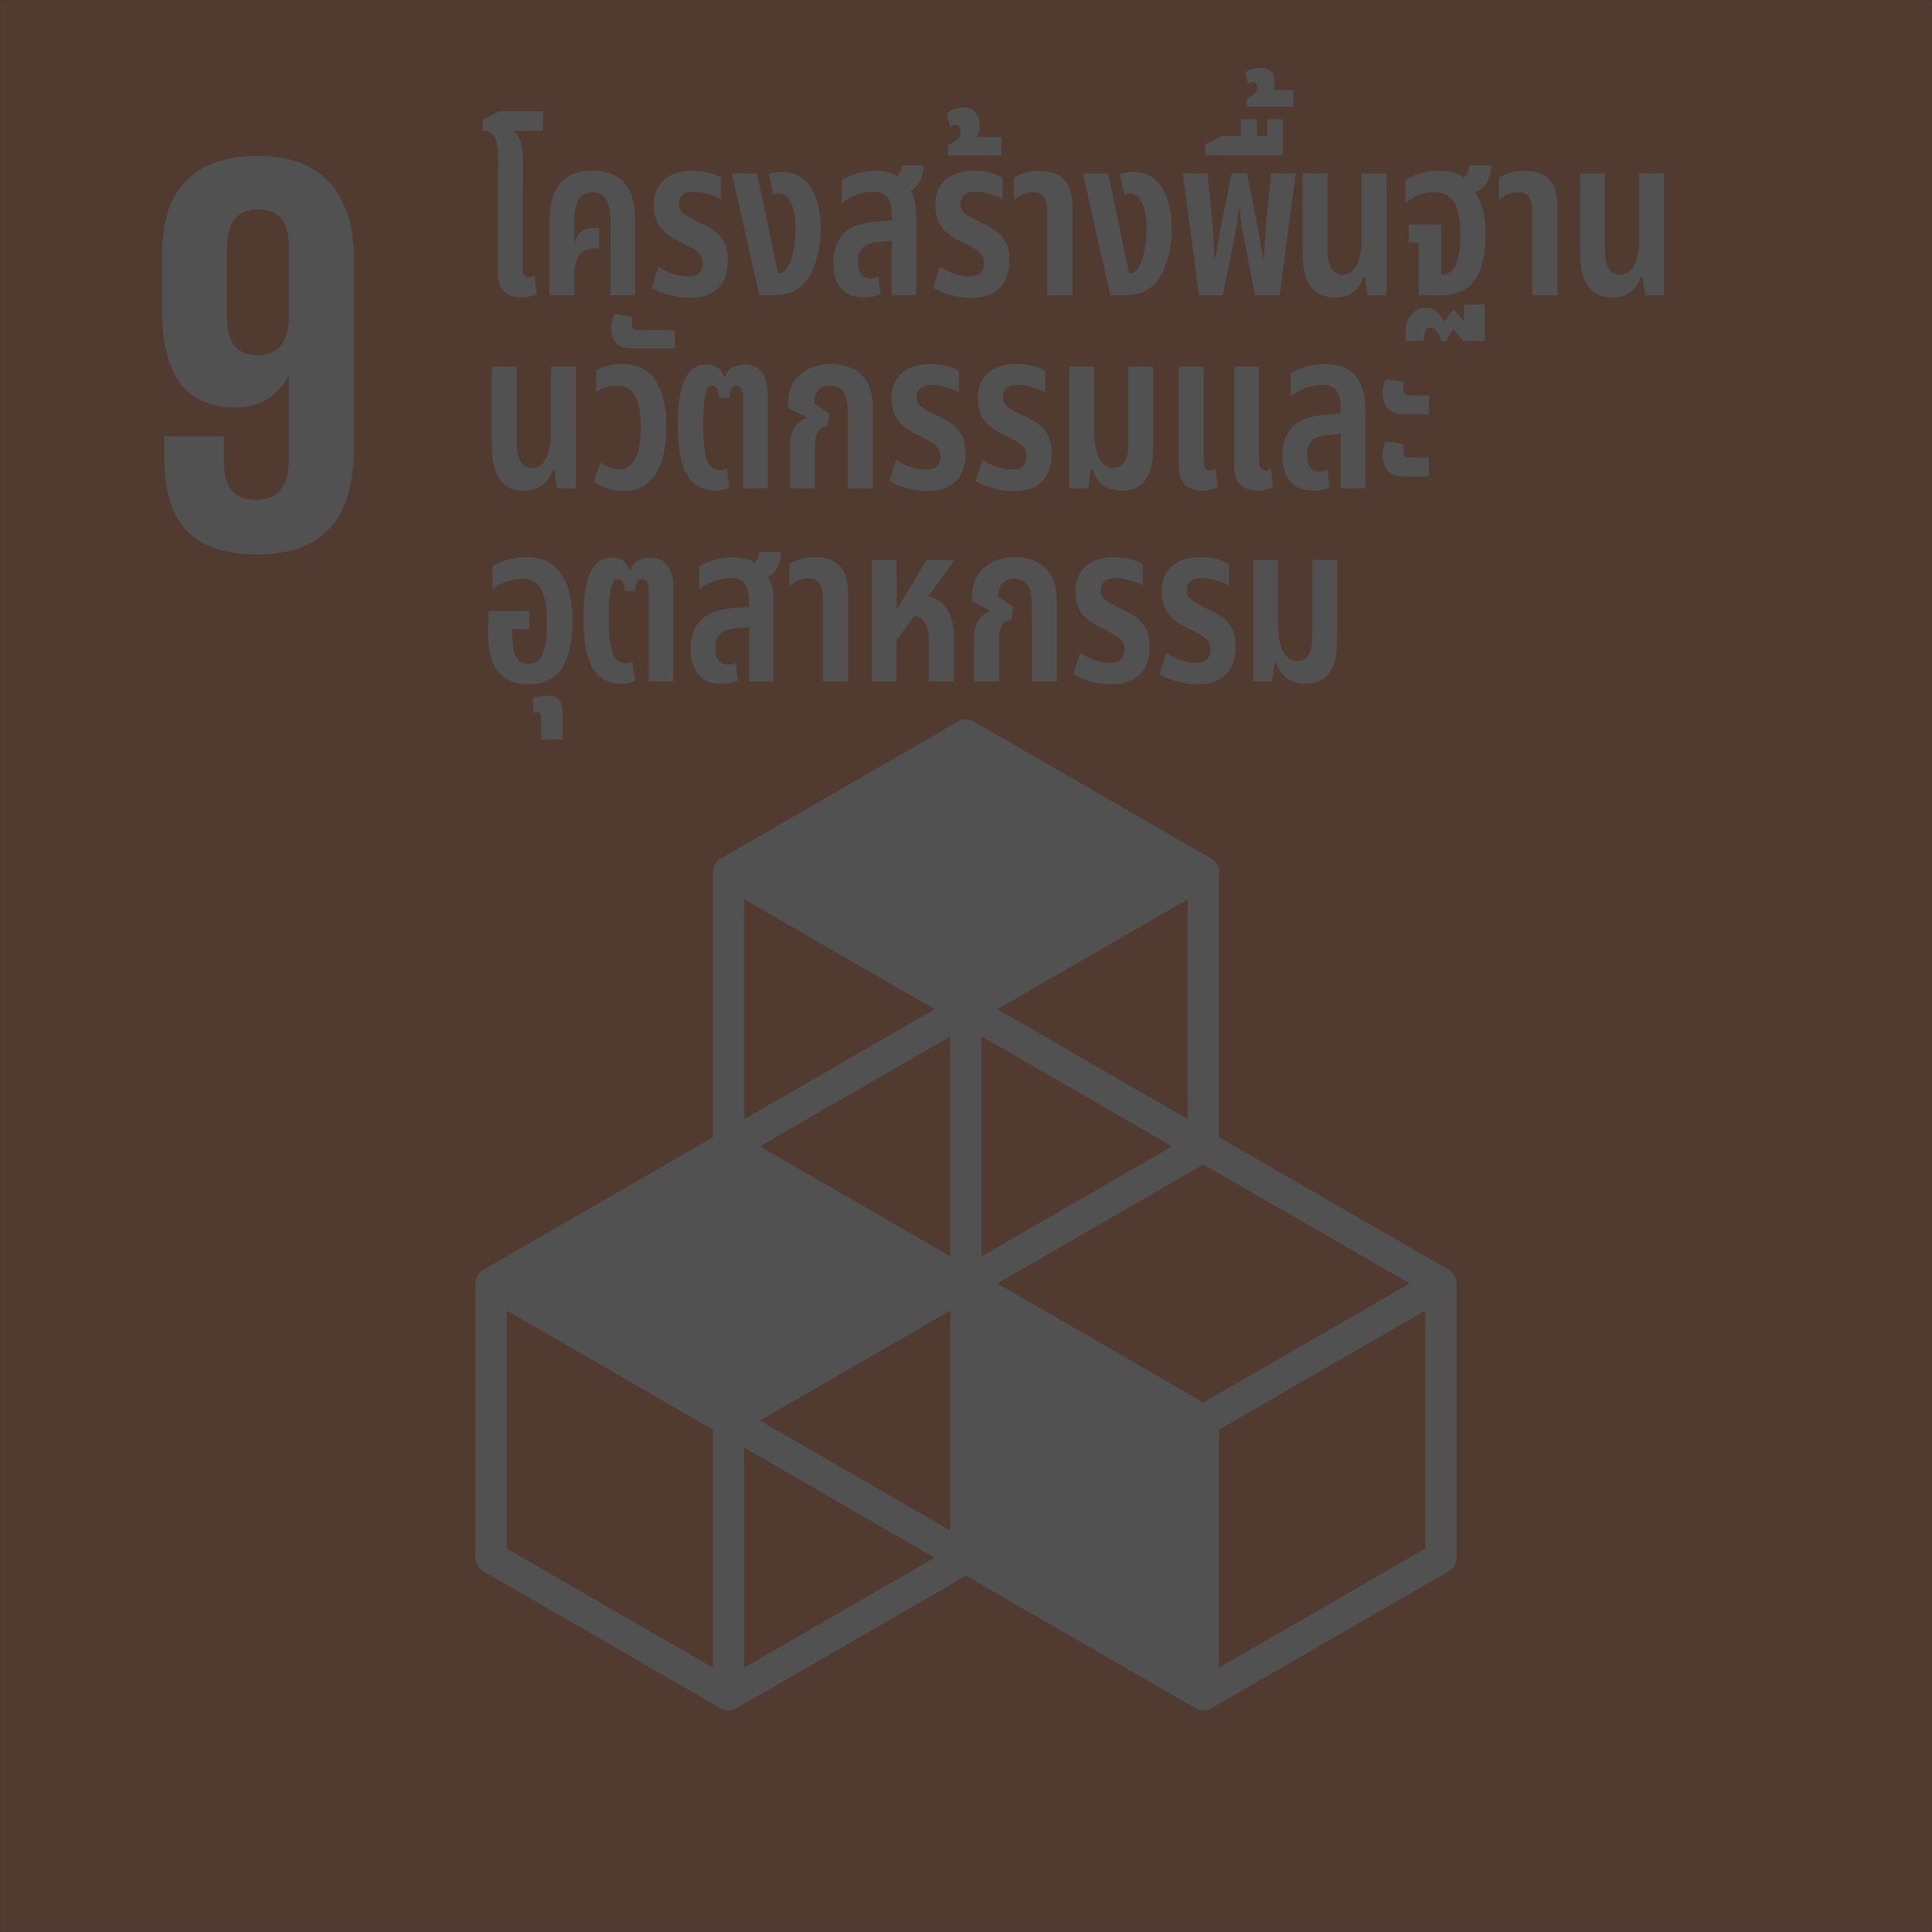 <svg width="1000" height="1000" viewBox="0 0 1000 1000" fill="none" xmlns="http://www.w3.org/2000/svg">
<rect x="0" y="0" width="1000" height="1000" fill="#333333" stroke="none"/>
<g opacity="0.15" clip-path="url(#clip0_19645_149142)">
<mask id="mask0_19645_149142" style="mask-type:luminance" maskUnits="userSpaceOnUse" x="0" y="0" width="1000" height="1000">
<path d="M1000 0H0V1000H1000V0Z" fill="white"/>
</mask>
<g mask="url(#mask0_19645_149142)">
<path d="M1000 -0.01H0V1000.01H1000V-0.01Z" fill="#FD6925"/>
<path d="M183.147 134.53C183.147 103.31 169.467 80.731 133.797 80.731C98.127 80.731 83.867 100.34 83.867 131.55V161.28C83.867 194.28 96.937 210.92 121.317 210.92C135.587 210.92 144.197 204.37 149.247 194.58H149.537V237.96C149.537 250.15 144.777 258.77 132.597 258.77C120.417 258.77 115.947 251.63 115.947 239.15V225.78H85.027V236.48C85.027 266.2 95.737 287 133.197 287C170.657 287 183.137 264.11 183.137 232.6V134.52L183.147 134.53ZM149.547 165.44C148.957 176.73 144.197 183.86 133.497 183.86C121.917 183.86 117.447 176.73 117.447 163.64V128.57C117.447 115.79 122.197 108.36 133.797 108.36C145.397 108.36 149.547 116.08 149.547 128.57V165.44Z" fill="white"/>
<path d="M749.88 657.279L631 588.669V451.419C631 448.519 629.46 445.849 626.95 444.399L504.05 373.439C501.54 371.999 498.45 371.999 495.94 373.439L373.03 444.399C370.52 445.849 368.98 448.529 368.98 451.419V588.669L250.12 657.279C247.61 658.729 246.07 661.409 246.07 664.299V806.249C246.07 809.149 247.61 811.819 250.12 813.269L373.03 884.219C374.29 884.939 375.68 885.309 377.08 885.309C378.48 885.309 379.88 884.949 381.13 884.219L499.99 815.609L618.84 884.219C620.1 884.939 621.49 885.309 622.89 885.309C624.29 885.309 625.69 884.949 626.94 884.219L749.87 813.269C752.38 811.819 753.92 809.139 753.92 806.249V664.299C753.92 661.399 752.38 658.719 749.87 657.279H749.88ZM491.89 792.199L393.3 735.269L491.89 678.339V792.199ZM606.68 593.359L508.11 650.259V536.429L606.68 593.359ZM491.89 650.259L393.31 593.359L491.89 536.429V650.259ZM516.22 664.299L622.9 602.719L729.61 664.299L622.9 725.909L516.22 664.299ZM614.79 579.309L516.22 522.379L614.79 465.469V579.309ZM483.78 522.379L385.2 579.309V465.469L483.78 522.379ZM368.98 863.149L262.28 801.559V678.339L368.98 739.949V863.139V863.149ZM385.19 863.149V749.319L483.77 806.249L385.19 863.159V863.149ZM737.72 801.559L631 863.149V739.959L737.72 678.349V801.569V801.559Z" fill="white"/>
<path d="M269.749 153.95C265.919 153.95 262.939 152.93 260.839 150.9C258.729 148.87 257.679 145.44 257.679 140.61V89.78H257.789V80.58C257.789 75.98 257.119 72.68 255.779 70.69C254.439 68.7 252.459 67.7 249.859 67.7V62.07L258.479 57.58H281.019V67.7H266.189L266.069 68.16C269.139 70.46 270.669 75.25 270.669 82.54V101.29H270.549V139.01C270.549 142 271.619 143.49 273.769 143.49C274.769 143.49 275.729 143.22 276.649 142.68L277.909 151.99C276.839 152.68 275.589 153.18 274.169 153.49C272.749 153.8 271.279 153.95 269.739 153.95H269.749Z" fill="white"/>
<path d="M284.469 152.8V113.93C284.469 105.73 286.249 99.42 289.819 95.01C293.389 90.6 298.999 88.4 306.669 88.4C314.339 88.4 320.029 90.6 323.519 95.01C327.009 99.42 328.749 105.72 328.749 113.93V152.8H315.989V113.82C315.989 109.22 315.239 105.69 313.749 103.24C312.259 100.79 309.859 99.56 306.559 99.56C303.259 99.56 300.889 100.79 299.429 103.24C297.969 105.69 297.239 109.22 297.239 113.82V125.2L297.469 125.32C298.539 122.33 299.879 120.36 301.489 119.4C303.099 118.44 305.279 117.96 308.049 117.96H310.119V128.66H308.049C305.059 128.66 302.779 129.31 301.209 130.62C299.639 131.92 298.579 133.65 298.049 135.79C297.509 137.94 297.249 140.27 297.249 142.81V152.81H284.479L284.469 152.8Z" fill="white"/>
<path d="M356.8 154.18C353.35 154.18 349.9 153.7 346.45 152.74C343 151.78 339.93 150.54 337.25 149L340.82 138.07C342.58 139.22 344.84 140.35 347.61 141.46C350.37 142.57 353.28 143.13 356.35 143.13C361.26 143.13 363.71 140.71 363.71 135.89C363.71 133.67 362.81 131.83 361.01 130.37C359.21 128.91 356.74 127.46 353.59 126C350.45 124.54 347.74 122.97 345.48 121.29C343.22 119.6 341.47 117.53 340.25 115.08C339.02 112.63 338.41 109.56 338.41 105.88C338.41 100.44 340.19 96.16 343.76 93.06C347.33 89.96 352.17 88.4 358.31 88.4C361.61 88.4 364.56 88.74 367.17 89.43C369.78 90.12 371.81 91 373.26 92.08V103.12C371.72 102.2 369.58 101.32 366.82 100.47C364.06 99.63 361.41 99.21 358.88 99.21C356.35 99.21 354.47 99.82 353.25 101.05C352.02 102.28 351.41 103.77 351.41 105.53C351.41 107.75 352.33 109.52 354.17 110.82C356.01 112.12 358.73 113.62 362.34 115.3C365.41 116.68 368.01 118.18 370.16 119.79C372.31 121.4 373.94 123.41 375.05 125.83C376.16 128.24 376.72 131.29 376.72 134.97C376.72 138.34 376.11 141.49 374.88 144.4C373.65 147.31 371.58 149.67 368.67 151.47C365.75 153.27 361.81 154.17 356.82 154.17L356.8 154.18Z" fill="white"/>
<path d="M393.023 152.801L378.883 89.781H391.883L402.693 141.421H403.153C405.143 141.421 406.833 140.001 408.213 137.161C409.433 134.861 410.343 132.001 410.913 128.591C411.493 125.181 411.773 121.791 411.773 118.411C411.773 112.661 410.983 108.171 409.413 104.951C407.843 101.731 405.753 100.121 403.143 100.121C402.073 100.121 401.113 100.351 400.263 100.811L397.963 90.121C399.263 89.661 400.513 89.351 401.703 89.201C402.893 89.051 403.903 88.971 404.753 88.971C407.823 88.971 410.503 89.551 412.803 90.701C415.103 91.851 417.053 93.461 418.673 95.531C420.663 98.141 422.183 101.411 423.213 105.361C424.253 109.311 424.763 113.661 424.763 118.411C424.763 124.471 424.033 129.831 422.583 134.511C421.123 139.191 419.323 142.871 417.173 145.551C415.413 147.771 413.203 149.541 410.563 150.841C407.913 152.141 404.293 152.801 399.693 152.801H393.023Z" fill="white"/>
<path d="M447.07 153.95C442.01 153.95 438.12 152.38 435.4 149.24C432.68 146.1 431.32 141.69 431.32 136.01C431.32 129.72 433.01 124.78 436.38 121.18C439.75 117.58 445.08 115.47 452.37 114.85L461.57 114.05V111.4C461.57 107.03 460.8 103.91 459.27 102.03C457.74 100.15 455.36 99.21 452.14 99.21C448.92 99.21 446.1 99.77 443.23 100.88C440.35 101.99 437.84 103.39 435.7 105.08V93.24C437.39 92.17 439.78 91.09 442.89 90.02C446 88.95 449.54 88.41 453.53 88.41C455.75 88.41 457.78 88.64 459.62 89.1C461.46 89.56 463.07 90.33 464.45 91.4C465.91 89.94 466.67 88.03 466.75 85.65H478.02C478.02 88.49 477.48 91.04 476.41 93.3C475.34 95.56 473.65 97.38 471.35 98.76C472.35 100.22 473.07 102.02 473.53 104.16C473.99 106.31 474.22 108.72 474.22 111.41V152.81H461.57V124.52L453.86 125.33C450.26 125.71 447.73 126.75 446.27 128.43C444.81 130.12 444.09 132.49 444.09 135.56C444.09 138.63 444.67 140.62 445.81 142C446.96 143.38 448.53 144.07 450.52 144.07C451.29 144.07 452.02 143.97 452.71 143.78C453.4 143.59 454.05 143.34 454.67 143.03L455.82 152.23C454.67 152.77 453.33 153.19 451.8 153.5C450.26 153.81 448.69 153.96 447.08 153.96L447.07 153.95Z" fill="white"/>
<path d="M502.503 154.18C499.053 154.18 495.603 153.7 492.153 152.74C488.703 151.78 485.633 150.54 482.953 149L486.523 138.07C488.283 139.22 490.553 140.35 493.313 141.46C496.073 142.57 498.983 143.13 502.053 143.13C506.963 143.13 509.413 140.71 509.413 135.89C509.413 133.67 508.513 131.83 506.713 130.37C504.913 128.91 502.443 127.46 499.293 126C496.153 124.54 493.443 122.97 491.183 121.29C488.923 119.6 487.173 117.53 485.953 115.08C484.723 112.63 484.113 109.56 484.113 105.88C484.113 100.44 485.893 96.16 489.463 93.06C493.033 89.96 497.873 88.4 504.013 88.4C507.303 88.4 510.263 88.74 512.863 89.43C515.473 90.12 517.503 91 518.963 92.08V103.12C517.423 102.2 515.283 101.32 512.523 100.47C509.763 99.63 507.113 99.21 504.593 99.21C502.073 99.21 500.183 99.82 498.953 101.05C497.723 102.28 497.113 103.77 497.113 105.53C497.113 107.75 498.033 109.52 499.873 110.82C501.713 112.12 504.433 113.62 508.043 115.3C511.113 116.68 513.713 118.18 515.863 119.79C518.013 121.4 519.643 123.41 520.753 125.83C521.863 128.24 522.423 131.29 522.423 134.97C522.423 138.34 521.813 141.49 520.583 144.4C519.353 147.31 517.283 149.67 514.373 151.47C511.453 153.27 507.513 154.17 502.533 154.17L502.503 154.18Z" fill="white"/>
<path d="M490.538 80.461V75.051C491.768 74.591 493.168 73.841 494.738 72.811C496.308 71.771 497.098 70.181 497.098 68.041C497.098 65.741 496.298 64.591 494.678 64.591C494.138 64.591 493.608 64.721 493.068 64.991C492.528 65.261 492.068 65.511 491.688 65.741L490.078 58.841C491.308 57.541 492.768 56.671 494.448 56.251C496.138 55.831 497.548 55.621 498.698 55.621C501.308 55.621 503.358 56.461 504.848 58.151C506.348 59.841 507.088 62.101 507.088 64.941C507.088 67.241 506.588 69.231 505.588 70.921H518.358V80.461H490.528H490.538Z" fill="white"/>
<path d="M542.06 152.8V109.68C542.06 106.15 541.48 103.57 540.34 101.92C539.19 100.27 537.31 99.45 534.71 99.45C532.79 99.45 531.01 99.81 529.36 100.54C527.71 101.27 526.2 102.21 524.82 103.36V91.86C526.12 91.09 527.93 90.33 530.23 89.56C532.53 88.79 535.25 88.41 538.4 88.41C543.31 88.41 547.31 89.79 550.42 92.55C553.52 95.31 555.08 100.22 555.08 107.27V152.81H542.08L542.06 152.8Z" fill="white"/>
<path d="M574.72 152.801L560.57 89.781H573.57L584.38 141.421H584.84C586.83 141.421 588.52 140.001 589.9 137.161C591.13 134.861 592.03 132.001 592.6 128.591C593.18 125.181 593.46 121.791 593.46 118.411C593.46 112.661 592.67 108.171 591.1 104.951C589.53 101.731 587.44 100.121 584.83 100.121C583.76 100.121 582.8 100.351 581.95 100.811L579.65 90.121C580.95 89.661 582.2 89.351 583.39 89.201C584.58 89.051 585.59 88.971 586.44 88.971C589.51 88.971 592.19 89.551 594.49 90.701C596.79 91.851 598.75 93.461 600.36 95.531C602.35 98.141 603.87 101.411 604.9 105.361C605.94 109.311 606.45 113.661 606.45 118.411C606.45 124.471 605.72 129.831 604.27 134.511C602.81 139.191 601.01 142.871 598.86 145.551C597.1 147.771 594.89 149.541 592.25 150.841C589.61 152.141 585.98 152.801 581.38 152.801H574.71H574.72Z" fill="white"/>
<path d="M620.611 152.8L612.211 89.779H624.981L627.401 113.93C627.631 115.92 627.841 118.63 628.031 122.04C628.221 125.45 628.471 129.42 628.781 133.94H629.011C629.781 129.34 630.471 125.35 631.081 121.98C631.691 118.61 632.231 115.81 632.691 113.58L637.521 89.769H645.461L650.171 113.58C650.631 115.8 651.171 118.6 651.781 121.98C652.391 125.35 653.081 129.34 653.851 133.94H654.081C654.391 129.42 654.661 125.45 654.881 122.04C655.111 118.63 655.301 115.93 655.461 113.93L657.991 89.779H670.641L662.361 152.8H649.591L643.841 123.24C643.301 120.86 642.861 118.53 642.521 116.23C642.181 113.93 641.891 111.25 641.661 108.18H641.201C640.891 111.25 640.571 113.83 640.221 115.94C639.871 118.05 639.431 120.48 638.901 123.24L632.921 152.8H620.621H620.611Z" fill="white"/>
<path d="M623.938 80.35V74.6L632.677 70.35H642.338V61.73H650.617V70.35H655.907V61.73H664.078V80.361H623.948L623.938 80.35Z" fill="white"/>
<path d="M645.332 55.28V50.91C646.102 50.6 647.192 50.01 648.612 49.13C650.032 48.25 650.742 46.93 650.742 45.16C650.742 44.39 650.532 43.76 650.112 43.26C649.692 42.76 649.172 42.51 648.562 42.51C647.642 42.51 646.802 42.89 646.032 43.66L644.422 37.68C645.502 36.68 646.822 36.01 648.392 35.67C649.962 35.32 651.282 35.15 652.362 35.15C654.582 35.15 656.372 35.73 657.712 36.88C659.052 38.03 659.722 39.87 659.722 42.4C659.722 43.01 659.662 43.7 659.552 44.47C659.432 45.24 659.192 45.97 658.802 46.66H669.382V55.28H645.352H645.332Z" fill="white"/>
<path d="M690.763 153.949C679.723 153.949 674.203 146.279 674.203 130.949V89.779H687.083V129.109C687.083 137.849 689.693 142.219 694.903 142.219C698.043 142.219 700.483 140.589 702.203 137.329C703.923 134.069 704.793 129.339 704.793 123.129V89.779H717.673V152.799H707.903L706.523 143.259H705.713C704.713 146.399 703.013 148.969 700.593 150.969C698.173 152.969 694.903 153.96 690.763 153.96V153.949Z" fill="white"/>
<path d="M734.227 152.8V125.55H729.167V116.24H745.958V142.23H746.537C749.447 142.23 751.728 140.56 753.378 137.23C755.028 133.9 755.847 128.55 755.847 121.19C755.847 113.29 754.718 107.7 752.458 104.4C750.198 101.1 746.838 99.46 742.398 99.46C739.328 99.46 736.567 99.98 734.117 101.01C731.657 102.05 729.438 103.45 727.448 105.21V93.36C729.368 91.98 731.777 90.81 734.688 89.85C737.598 88.89 741.017 88.41 744.927 88.41C747.537 88.41 749.907 88.7 752.057 89.27C754.207 89.85 756.007 90.78 757.467 92.09C759.457 90.56 760.498 88.41 760.568 85.65H771.838C771.838 88.79 771.188 91.59 769.878 94.05C768.578 96.5 766.428 98.38 763.438 99.69C765.197 101.91 766.558 104.83 767.518 108.43C768.478 112.03 768.958 116.37 768.958 121.43C768.958 131.47 767.137 139.22 763.497 144.66C759.857 150.1 753.778 152.83 745.268 152.83H734.227V152.8ZM727.438 176.49V173.27C727.438 168.59 728.437 165.1 730.427 162.8C732.417 160.5 734.837 159.35 737.667 159.35C740.047 159.35 741.977 160.02 743.477 161.36C744.977 162.7 746.337 164.41 747.557 166.48L752.157 160.27L757.787 166.13V157.62H768.487V176.48H757.448L752.157 170.27L748.367 176.48H745.948C745.408 174.64 744.688 173.03 743.768 171.65C742.848 170.27 741.737 169.58 740.427 169.58C739.047 169.58 738.127 170.27 737.667 171.65C737.207 173.03 736.977 174.37 736.977 175.67V176.48H727.438V176.49Z" fill="white"/>
<path d="M793.107 152.8V109.68C793.107 106.15 792.527 103.57 791.387 101.92C790.237 100.27 788.357 99.45 785.757 99.45C783.837 99.45 782.057 99.81 780.407 100.54C778.757 101.27 777.247 102.21 775.867 103.36V91.86C777.167 91.09 778.977 90.33 781.277 89.56C783.577 88.79 786.297 88.41 789.447 88.41C794.357 88.41 798.357 89.79 801.467 92.55C804.567 95.31 806.127 100.22 806.127 107.27V152.81H793.127L793.107 152.8Z" fill="white"/>
<path d="M834.388 153.949C823.348 153.949 817.828 146.279 817.828 130.949V89.779H830.708V129.109C830.708 137.849 833.318 142.219 838.528 142.219C841.668 142.219 844.108 140.589 845.828 137.329C847.548 134.069 848.418 129.339 848.418 123.129V89.779H861.298V152.799H851.518L850.138 143.259H849.328C848.328 146.399 846.628 148.969 844.208 150.969C841.788 152.969 838.518 153.96 834.378 153.96L834.388 153.949Z" fill="white"/>
<path d="M271.13 253.949C260.09 253.949 254.57 246.279 254.57 230.949V189.779H267.45V229.109C267.45 237.849 270.06 242.219 275.27 242.219C278.41 242.219 280.85 240.589 282.57 237.329C284.29 234.069 285.16 229.339 285.16 223.129V189.779H298.04V252.799H288.27L286.89 243.259H286.08C285.08 246.399 283.38 248.969 280.96 250.969C278.54 252.969 275.27 253.959 271.13 253.959V253.949Z" fill="white"/>
<path d="M322.992 254.18C320.082 254.18 317.322 253.8 314.712 253.03C312.102 252.26 309.652 251.04 307.352 249.35L310.802 239.23C312.022 240.23 313.582 241.11 315.462 241.88C317.342 242.65 319.162 243.03 320.922 243.03C324.222 243.03 326.842 241.17 328.802 237.45C330.762 233.73 331.732 228.23 331.732 220.95C331.732 214.05 330.732 208.76 328.742 205.08C326.752 201.4 323.722 199.56 319.662 199.56C317.742 199.56 315.752 199.87 313.682 200.48C311.612 201.09 309.882 201.94 308.502 203.01V191.74C312.102 189.52 316.552 188.41 321.842 188.41C329.972 188.41 335.852 191.34 339.492 197.21C343.132 203.08 344.952 210.99 344.952 220.96C344.952 231.46 343.052 239.63 339.262 245.46C335.472 251.29 330.042 254.2 322.992 254.2V254.18Z" fill="white"/>
<path d="M327.25 180.349C323.11 180.349 320.25 179.319 318.68 177.249C317.11 175.179 316.32 172.799 316.32 170.119C316.32 167.439 316.89 164.979 318.04 162.529L327.47 164.029C327.17 165.099 327.01 166.249 327.01 167.479C327.01 169.779 328.12 170.929 330.34 170.929H349.43V180.359H327.23L327.25 180.349Z" fill="white"/>
<path d="M370.83 253.951C365.62 253.951 361.55 252.511 358.64 249.641C355.72 246.761 353.69 242.801 352.54 237.741C351.39 232.681 350.82 226.851 350.82 220.261C350.82 209.071 352.07 201.001 354.56 196.051C357.05 191.111 360.79 188.631 365.77 188.631C367.92 188.631 369.74 189.131 371.23 190.131C372.73 191.131 373.97 192.811 374.97 195.191H375.31C376.08 192.741 377.4 191.031 379.28 190.071C381.16 189.111 383.13 188.631 385.2 188.631C393.32 188.631 397.39 194.071 397.39 204.961V252.801H384.63V206.681C384.63 204.001 384.3 202.161 383.65 201.161C383 200.161 382.17 199.661 381.18 199.661C379.03 199.661 377.81 201.731 377.5 205.871H372.33C372.1 203.421 371.64 201.771 370.95 200.921C370.26 200.081 369.45 199.661 368.53 199.661C367 199.661 365.85 201.251 365.08 204.431C364.31 207.611 363.93 212.921 363.93 220.361C363.93 227.801 364.51 233.181 365.66 237.211C366.81 241.231 369.15 243.251 372.67 243.251C373.44 243.251 374.09 243.171 374.63 243.021C375.17 242.871 375.7 242.671 376.24 242.441L377.5 252.441C375.58 253.441 373.36 253.941 370.83 253.941V253.951Z" fill="white"/>
<path d="M408.897 252.8V232.22C408.897 227.39 409.627 223.79 411.077 221.41C412.537 219.03 414.607 217.39 417.287 216.47L417.407 216.01L407.977 211.29V207.96C407.977 204.51 408.817 201.31 410.507 198.36C412.197 195.41 414.687 193.01 417.977 191.17C421.267 189.33 425.297 188.41 430.057 188.41C436.647 188.41 441.917 190.27 445.867 193.99C449.817 197.71 451.787 203.52 451.787 211.41V252.81H438.787V212.44C438.787 207.92 437.997 204.64 436.427 202.61C434.857 200.58 432.617 199.56 429.697 199.56C426.937 199.56 424.867 200.42 423.487 202.15C422.107 203.88 421.377 206.04 421.307 208.65L429.237 214.06L428.317 220.5C423.947 220.88 421.767 224.6 421.767 231.65V252.81H408.887L408.897 252.8Z" fill="white"/>
<path d="M479.855 254.18C476.405 254.18 472.955 253.7 469.505 252.74C466.055 251.78 462.985 250.54 460.305 249L463.875 238.07C465.635 239.22 467.895 240.35 470.665 241.46C473.425 242.57 476.335 243.13 479.405 243.13C484.315 243.13 486.765 240.71 486.765 235.89C486.765 233.67 485.865 231.83 484.065 230.37C482.265 228.91 479.795 227.46 476.645 226C473.505 224.54 470.795 222.97 468.535 221.29C466.275 219.6 464.525 217.53 463.305 215.08C462.075 212.63 461.465 209.56 461.465 205.88C461.465 200.44 463.245 196.16 466.815 193.06C470.385 189.96 475.225 188.4 481.365 188.4C484.665 188.4 487.615 188.74 490.225 189.43C492.835 190.12 494.865 191 496.315 192.08V203.12C494.775 202.2 492.635 201.32 489.875 200.47C487.115 199.63 484.465 199.21 481.935 199.21C479.405 199.21 477.525 199.82 476.305 201.05C475.075 202.28 474.465 203.77 474.465 205.53C474.465 207.75 475.385 209.52 477.225 210.82C479.065 212.12 481.785 213.62 485.395 215.3C488.465 216.68 491.065 218.18 493.215 219.79C495.365 221.4 496.995 223.41 498.105 225.83C499.215 228.24 499.775 231.29 499.775 234.97C499.775 238.34 499.165 241.49 497.935 244.4C496.705 247.31 494.635 249.67 491.725 251.47C488.805 253.27 484.865 254.17 479.875 254.17L479.855 254.18Z" fill="white"/>
<path d="M524.472 254.18C521.022 254.18 517.572 253.7 514.122 252.74C510.672 251.78 507.602 250.54 504.922 249L508.492 238.07C510.252 239.22 512.522 240.35 515.282 241.46C518.042 242.57 520.952 243.13 524.022 243.13C528.932 243.13 531.382 240.71 531.382 235.89C531.382 233.67 530.482 231.83 528.682 230.37C526.882 228.91 524.412 227.46 521.262 226C518.122 224.54 515.412 222.97 513.152 221.29C510.892 219.6 509.142 217.53 507.922 215.08C506.692 212.63 506.082 209.56 506.082 205.88C506.082 200.44 507.862 196.16 511.432 193.06C515.002 189.96 519.842 188.4 525.982 188.4C529.272 188.4 532.232 188.74 534.832 189.43C537.442 190.12 539.472 191 540.932 192.08V203.12C539.392 202.2 537.252 201.32 534.492 200.47C531.732 199.63 529.082 199.21 526.562 199.21C524.042 199.21 522.152 199.82 520.922 201.05C519.692 202.28 519.082 203.77 519.082 205.53C519.082 207.75 520.002 209.52 521.842 210.82C523.682 212.12 526.402 213.62 530.012 215.3C533.082 216.68 535.682 218.18 537.832 219.79C539.982 221.4 541.612 223.41 542.722 225.83C543.832 228.24 544.392 231.29 544.392 234.97C544.392 238.34 543.782 241.49 542.552 244.4C541.322 247.31 539.252 249.67 536.342 251.47C533.422 253.27 529.482 254.17 524.502 254.17L524.472 254.18Z" fill="white"/>
<path d="M580.823 253.949C576.603 253.949 573.233 252.949 570.703 250.959C568.173 248.969 566.373 246.279 565.303 242.909H564.613L563.233 252.799H553.453V189.779H566.333V223.129C566.333 229.339 567.213 234.069 568.983 237.329C570.743 240.589 573.193 242.219 576.343 242.219C581.483 242.219 584.053 237.849 584.053 229.109V189.779H596.933V231.409C596.933 246.439 591.563 253.949 580.833 253.949H580.823Z" fill="white"/>
<path d="M622.218 253.949C618.388 253.949 615.418 252.929 613.308 250.899C611.198 248.869 610.148 245.439 610.148 240.609V189.779H623.028V238.999C623.028 241.989 624.098 243.479 626.248 243.479C627.248 243.479 628.208 243.209 629.128 242.669L630.388 251.979C629.318 252.669 628.068 253.169 626.648 253.479C625.228 253.789 623.758 253.939 622.218 253.939V253.949ZM650.848 253.949C647.018 253.949 644.048 252.929 641.938 250.899C639.828 248.869 638.778 245.439 638.778 240.609V189.779H651.658V238.999C651.658 241.989 652.728 243.479 654.878 243.479C655.878 243.479 656.838 243.209 657.758 242.669L659.028 251.979C657.948 252.669 656.708 253.169 655.288 253.479C653.868 253.789 652.398 253.939 650.858 253.939L650.848 253.949Z" fill="white"/>
<path d="M679.492 253.95C674.432 253.95 670.542 252.38 667.822 249.24C665.102 246.1 663.742 241.69 663.742 236.01C663.742 229.72 665.432 224.78 668.802 221.18C672.172 217.58 677.502 215.47 684.792 214.85L693.992 214.05V211.4C693.992 207.03 693.222 203.91 691.692 202.03C690.162 200.15 687.782 199.21 684.562 199.21C681.342 199.21 678.522 199.77 675.652 200.88C672.772 201.99 670.262 203.39 668.122 205.08V193.24C669.812 192.17 672.202 191.09 675.312 190.02C678.422 188.95 682.002 188.41 686.062 188.41C690.122 188.41 693.592 189.18 696.702 190.71C699.812 192.24 702.242 194.7 704.002 198.07C705.762 201.45 706.652 205.89 706.652 211.41V252.81H694.002V224.52L686.292 225.33C682.692 225.71 680.162 226.75 678.702 228.43C677.242 230.12 676.512 232.49 676.512 235.56C676.512 238.63 677.092 240.62 678.242 242C679.392 243.38 680.962 244.07 682.952 244.07C683.722 244.07 684.452 243.97 685.132 243.78C685.822 243.59 686.472 243.34 687.092 243.03L688.242 252.23C687.092 252.77 685.752 253.19 684.212 253.5C682.682 253.81 681.112 253.96 679.502 253.96L679.492 253.95Z" fill="white"/>
<path d="M726.412 214.391C722.352 214.391 719.532 213.301 717.962 211.111C716.392 208.921 715.602 206.451 715.602 203.691C715.602 202.461 715.732 201.201 716.002 199.901C716.272 198.601 716.712 197.371 717.322 196.221L726.752 197.721C726.602 198.181 726.482 198.741 726.412 199.391C726.332 200.041 726.302 200.711 726.302 201.401C726.302 203.621 727.342 204.731 729.402 204.731H739.642V214.391H726.412ZM726.412 246.591C722.352 246.591 719.532 245.501 717.962 243.311C716.392 241.121 715.602 238.651 715.602 235.891C715.602 234.661 715.732 233.401 716.002 232.091C716.272 230.791 716.712 229.561 717.322 228.411L726.752 229.911C726.602 230.371 726.482 230.931 726.412 231.581C726.332 232.231 726.302 232.901 726.302 233.591C726.302 235.811 727.342 236.921 729.402 236.921H739.642V246.581H726.412V246.591Z" fill="white"/>
<path d="M273.54 354.18C266.41 354.18 261.12 351.96 257.67 347.51C254.22 343.06 252.5 336.28 252.5 327.16C252.5 325.63 252.56 323.84 252.67 321.81C252.79 319.78 252.92 317.92 253.07 316.23H274V325.66H265.15V327.62C265.15 333.6 265.84 337.76 267.22 340.1C268.6 342.44 270.67 343.61 273.43 343.61C275.5 343.61 277.24 343 278.66 341.77C280.08 340.54 281.17 338.38 281.94 335.27C282.71 332.17 283.09 327.78 283.09 322.1C283.09 314.51 282.15 308.86 280.27 305.14C278.39 301.42 275 299.56 270.09 299.56C267.48 299.56 264.78 300.06 261.98 301.06C259.18 302.06 256.82 303.32 254.91 304.85V293.01C256.83 291.78 259.41 290.71 262.67 289.79C265.93 288.87 269.21 288.41 272.5 288.41C278.1 288.41 282.66 289.77 286.18 292.49C289.71 295.21 292.27 299.06 293.89 304.05C295.5 309.03 296.31 314.9 296.31 321.64C296.31 331.99 294.53 340 290.96 345.68C287.4 351.35 281.59 354.19 273.54 354.19V354.18Z" fill="white"/>
<path d="M280.097 382.81V371.54C280.097 369.62 279.487 368.66 278.257 368.66C277.877 368.66 277.527 368.7 277.217 368.77C276.917 368.85 276.607 368.96 276.297 369.12L275.727 361.53C277.717 360.61 280.287 360.15 283.437 360.15C286.277 360.15 288.267 360.84 289.417 362.22C290.567 363.6 291.137 365.48 291.137 367.85V382.8H280.097V382.81Z" fill="white"/>
<path d="M321.961 353.951C316.751 353.951 312.681 352.511 309.771 349.641C306.861 346.761 304.831 342.801 303.681 337.741C302.531 332.681 301.961 326.851 301.961 320.261C301.961 309.071 303.211 301.001 305.701 296.051C308.191 291.111 311.931 288.631 316.911 288.631C319.051 288.631 320.881 289.131 322.371 290.131C323.871 291.131 325.111 292.811 326.111 295.191H326.461C327.231 292.741 328.551 291.031 330.431 290.071C332.311 289.111 334.281 288.631 336.351 288.631C344.481 288.631 348.541 294.071 348.541 304.961V352.801H335.771V306.681C335.771 304.001 335.441 302.161 334.791 301.161C334.141 300.161 333.311 299.661 332.321 299.661C330.171 299.661 328.951 301.731 328.641 305.871H323.471C323.241 303.421 322.781 301.771 322.091 300.921C321.401 300.081 320.591 299.661 319.671 299.661C318.131 299.661 316.991 301.251 316.221 304.431C315.451 307.611 315.071 312.921 315.071 320.361C315.071 327.801 315.651 333.181 316.801 337.211C317.951 341.231 320.291 343.251 323.811 343.251C324.581 343.251 325.231 343.171 325.771 343.021C326.311 342.871 326.841 342.671 327.381 342.441L328.641 352.441C326.721 353.441 324.501 353.941 321.971 353.941L321.961 353.951Z" fill="white"/>
<path d="M373.242 353.95C368.182 353.95 364.292 352.38 361.572 349.24C358.852 346.1 357.492 341.69 357.492 336.01C357.492 329.72 359.182 324.78 362.552 321.18C365.922 317.58 371.252 315.47 378.542 314.85L387.742 314.05V311.4C387.742 307.03 386.972 303.91 385.442 302.03C383.912 300.15 381.532 299.21 378.312 299.21C375.092 299.21 372.272 299.77 369.402 300.88C366.522 301.99 364.012 303.39 361.872 305.08V293.24C363.562 292.17 365.952 291.09 369.062 290.02C372.172 288.95 375.712 288.41 379.702 288.41C381.922 288.41 383.952 288.64 385.792 289.1C387.632 289.56 389.242 290.33 390.622 291.4C392.082 289.94 392.842 288.03 392.922 285.65H404.192C404.192 288.49 403.652 291.04 402.582 293.3C401.512 295.56 399.822 297.38 397.522 298.76C398.522 300.22 399.242 302.02 399.702 304.16C400.162 306.31 400.392 308.72 400.392 311.41V352.81H387.742V324.52L380.032 325.33C376.432 325.71 373.902 326.75 372.442 328.43C370.982 330.12 370.252 332.49 370.252 335.56C370.252 338.63 370.832 340.62 371.982 342C373.132 343.38 374.702 344.07 376.692 344.07C377.462 344.07 378.192 343.97 378.872 343.78C379.562 343.59 380.212 343.34 380.832 343.03L381.982 352.23C380.832 352.77 379.492 353.19 377.952 353.5C376.422 353.81 374.852 353.96 373.242 353.96V353.95Z" fill="white"/>
<path d="M425.906 352.8V309.68C425.906 306.15 425.326 303.57 424.176 301.92C423.026 300.27 421.146 299.45 418.546 299.45C416.626 299.45 414.846 299.81 413.196 300.54C411.546 301.27 410.036 302.21 408.656 303.36V291.86C409.956 291.09 411.756 290.33 414.056 289.56C416.356 288.79 419.076 288.41 422.226 288.41C427.136 288.41 431.136 289.79 434.246 292.55C437.356 295.31 438.906 300.22 438.906 307.27V352.81H425.916L425.906 352.8Z" fill="white"/>
<path d="M451.33 352.799V289.779H464.09V315.199H464.32L479.61 289.779H493.87V290.239L480.41 308.869C484.78 309.479 488.1 311.689 490.36 315.479C492.62 319.269 493.75 324.049 493.75 329.799V352.799H480.75V331.299C480.75 324.089 478.26 319.879 473.28 318.649L464.08 331.299V352.799H451.32H451.33Z" fill="white"/>
<path d="M504.107 352.8V332.22C504.107 327.39 504.838 323.79 506.288 321.41C507.748 319.03 509.817 317.39 512.497 316.47L512.617 316.01L503.188 311.29V307.96C503.188 304.51 504.027 301.31 505.717 298.36C507.407 295.41 509.898 293.01 513.198 291.17C516.498 289.33 520.518 288.41 525.278 288.41C531.868 288.41 537.138 290.27 541.088 293.99C545.038 297.71 547.008 303.52 547.008 311.41V352.81H534.018V312.44C534.018 307.92 533.227 304.64 531.657 302.61C530.087 300.58 527.847 299.56 524.927 299.56C522.167 299.56 520.097 300.42 518.717 302.15C517.337 303.88 516.607 306.04 516.537 308.65L524.467 314.06L523.547 320.5C519.177 320.88 516.997 324.6 516.997 331.65V352.81H504.117L504.107 352.8Z" fill="white"/>
<path d="M575.072 354.18C571.622 354.18 568.172 353.7 564.722 352.74C561.272 351.78 558.203 350.54 555.523 349L559.093 338.07C560.853 339.22 563.112 340.35 565.872 341.46C568.632 342.57 571.542 343.13 574.612 343.13C579.522 343.13 581.972 340.71 581.972 335.89C581.972 333.67 581.073 331.83 579.273 330.37C577.473 328.91 574.992 327.46 571.852 326C568.712 324.54 566.002 322.97 563.742 321.29C561.482 319.6 559.732 317.53 558.512 315.08C557.282 312.63 556.672 309.56 556.672 305.88C556.672 300.44 558.453 296.16 562.023 293.06C565.583 289.96 570.432 288.4 576.572 288.4C579.872 288.4 582.822 288.74 585.432 289.43C588.042 290.12 590.073 291 591.523 292.08V303.12C589.993 302.2 587.843 301.32 585.083 300.47C582.323 299.63 579.683 299.21 577.153 299.21C574.623 299.21 572.743 299.82 571.523 301.05C570.293 302.28 569.682 303.77 569.682 305.53C569.682 307.75 570.602 309.52 572.442 310.82C574.282 312.12 577.002 313.62 580.612 315.3C583.682 316.68 586.282 318.18 588.432 319.79C590.572 321.4 592.202 323.41 593.322 325.83C594.432 328.24 594.992 331.29 594.992 334.97C594.992 338.34 594.373 341.49 593.153 344.4C591.923 347.31 589.852 349.67 586.942 351.47C584.032 353.27 580.082 354.17 575.102 354.17L575.072 354.18Z" fill="white"/>
<path d="M619.691 354.18C616.241 354.18 612.791 353.7 609.341 352.74C605.891 351.78 602.821 350.54 600.141 349L603.701 338.07C605.461 339.22 607.731 340.35 610.491 341.46C613.251 342.57 616.161 343.13 619.231 343.13C624.141 343.13 626.591 340.71 626.591 335.89C626.591 333.67 625.691 331.83 623.891 330.37C622.091 328.91 619.621 327.46 616.471 326C613.331 324.54 610.621 322.97 608.361 321.29C606.101 319.6 604.351 317.53 603.131 315.08C601.901 312.63 601.291 309.56 601.291 305.88C601.291 300.44 603.071 296.16 606.641 293.06C610.211 289.96 615.051 288.4 621.191 288.4C624.481 288.4 627.441 288.74 630.041 289.43C632.651 290.12 634.681 291 636.131 292.08V303.12C634.601 302.2 632.451 301.32 629.691 300.47C626.931 299.63 624.281 299.21 621.751 299.21C619.221 299.21 617.341 299.82 616.121 301.05C614.891 302.28 614.281 303.77 614.281 305.53C614.281 307.75 615.201 309.52 617.041 310.82C618.881 312.12 621.601 313.62 625.211 315.3C628.281 316.68 630.881 318.18 633.031 319.79C635.181 321.4 636.811 323.41 637.921 325.83C639.031 328.24 639.591 331.29 639.591 334.97C639.591 338.34 638.981 341.49 637.751 344.4C636.521 347.31 634.451 349.67 631.541 351.47C628.631 353.27 624.681 354.17 619.701 354.17L619.691 354.18Z" fill="white"/>
<path d="M676.036 353.949C671.816 353.949 668.446 352.949 665.916 350.959C663.386 348.969 661.586 346.279 660.506 342.909H659.816L658.436 352.799H648.656V289.779H661.536V323.129C661.536 329.339 662.416 334.069 664.186 337.329C665.946 340.589 668.406 342.219 671.546 342.219C676.676 342.219 679.246 337.849 679.246 329.109V289.779H692.126V331.409C692.126 346.439 686.756 353.949 676.026 353.949H676.036Z" fill="white"/>
</g>
</g>
<defs>
<clipPath id="clip0_19645_149142">
<rect width="1000" height="1000" fill="white"/>
</clipPath>
</defs>
</svg>

